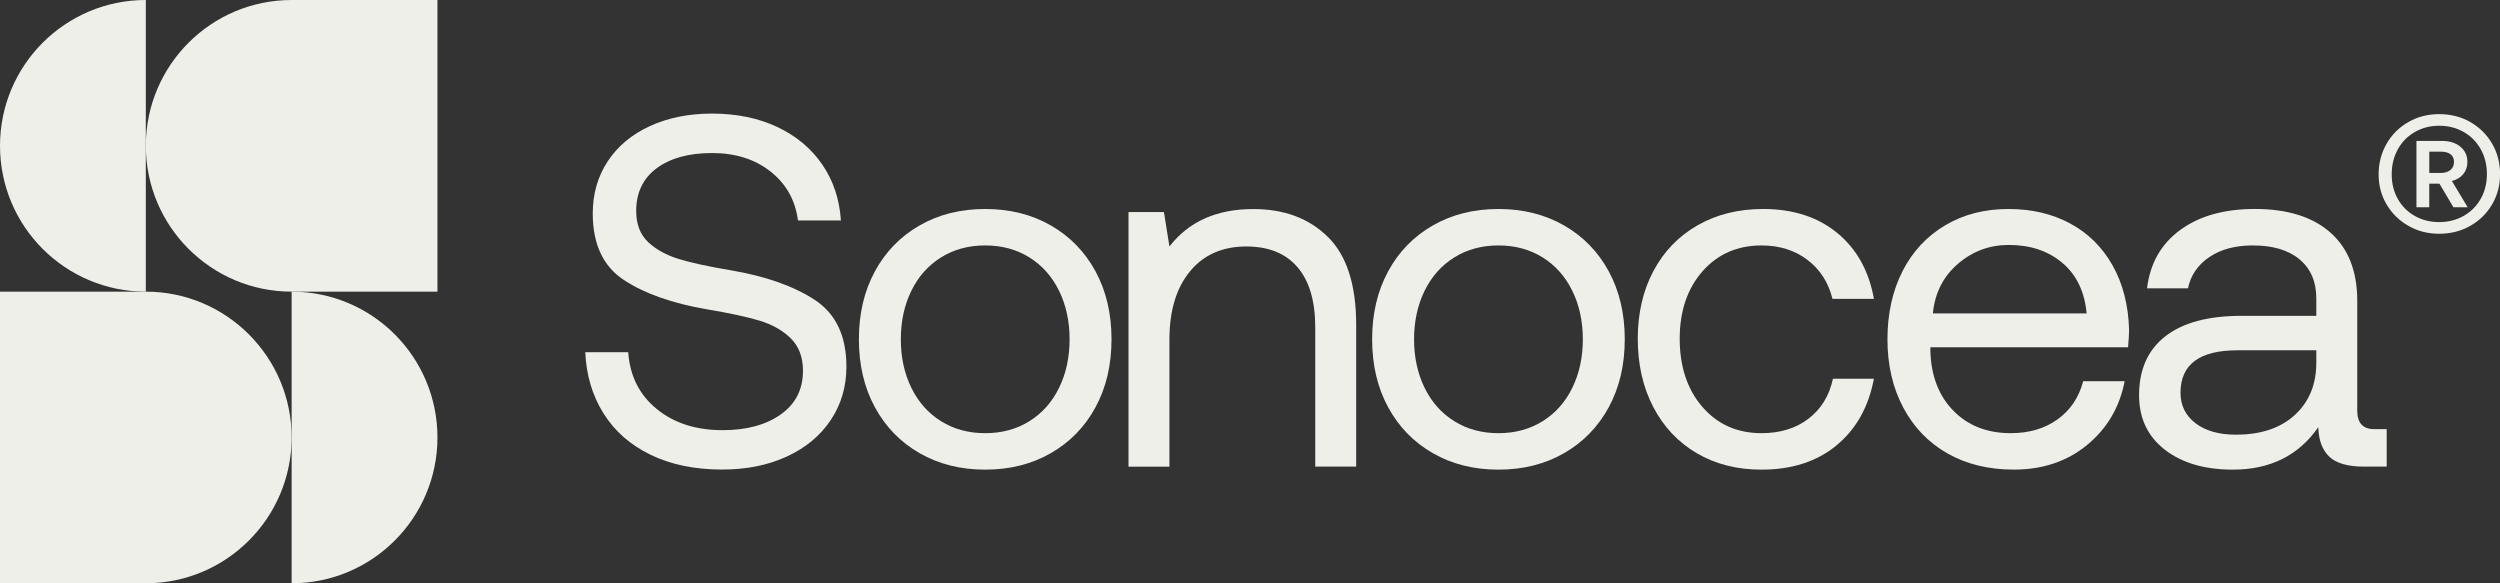 <?xml version="1.0" encoding="UTF-8"?><svg id="Layer_2" xmlns="http://www.w3.org/2000/svg" viewBox="0 0 882.33 205.86"><rect x="0" y="0" width="882.33" height="205.86" fill="#333333" stroke="none"/><defs><style>.cls-1{fill:#edefe8;}</style></defs><g id="Layer_1-2"><path class="cls-1" d="M221.72,124.33c.59,8.34,3.93,15.01,10.04,20,6.11,5,13.86,7.49,23.26,7.49,8.46,0,15.3-1.85,20.53-5.55,5.23-3.7,7.84-8.84,7.84-15.42,0-4.82-1.44-8.63-4.32-11.45-2.88-2.82-6.58-4.9-11.1-6.26-4.52-1.35-10.66-2.67-18.41-3.96-12.33-2.12-22.15-5.58-29.43-10.4-7.29-4.82-10.93-12.63-10.93-23.44,0-6.93,1.76-13.07,5.29-18.42,3.52-5.34,8.49-9.49,14.89-12.42,6.4-2.94,13.71-4.41,21.94-4.41,8.69,0,16.39,1.59,23.08,4.76s11.98,7.61,15.86,13.3c3.88,5.7,6.05,12.25,6.52,19.65h-15.15c-.94-7.16-4.17-12.92-9.69-17.27-5.52-4.35-12.4-6.52-20.62-6.52s-14.74,1.79-19.56,5.37c-4.82,3.58-7.22,8.61-7.22,15.07,0,4.7,1.41,8.37,4.23,11.01,2.82,2.64,6.46,4.64,10.93,5.99,4.46,1.35,10.57,2.67,18.33,3.96,12.34,2.11,22.2,5.61,29.6,10.48,7.4,4.88,11.1,12.72,11.1,23.53,0,7.05-1.85,13.33-5.55,18.86-3.7,5.52-8.87,9.81-15.51,12.86-6.64,3.06-14.25,4.58-22.82,4.58-9.63,0-18.03-1.73-25.2-5.2-7.17-3.46-12.72-8.34-16.65-14.63-3.94-6.28-6.08-13.48-6.43-21.59h15.15Z"/><path class="cls-1" d="M324.54,159.93c-6.76-3.88-12.01-9.28-15.77-16.21-3.76-6.93-5.64-14.92-5.64-23.97s1.88-17.03,5.64-23.97c3.76-6.93,9.01-12.33,15.77-16.21,6.75-3.88,14.48-5.81,23.17-5.81s16.42,1.94,23.17,5.81c6.75,3.88,12.01,9.28,15.77,16.21,3.76,6.93,5.64,14.92,5.64,23.97s-1.88,17.04-5.64,23.97c-3.76,6.93-9.02,12.33-15.77,16.21-6.76,3.88-14.48,5.82-23.17,5.82s-16.42-1.94-23.17-5.82ZM363.31,148.65c4.52-2.82,8.02-6.75,10.48-11.81,2.47-5.05,3.7-10.75,3.7-17.09s-1.23-12.04-3.7-17.09c-2.47-5.05-5.96-8.99-10.48-11.81-4.52-2.82-9.72-4.23-15.6-4.23s-11.07,1.41-15.6,4.23c-4.52,2.82-8.02,6.76-10.48,11.81-2.47,5.05-3.7,10.75-3.7,17.09s1.23,12.04,3.7,17.09c2.47,5.05,5.96,8.99,10.48,11.81,4.52,2.82,9.72,4.23,15.6,4.23s11.07-1.41,15.6-4.23Z"/><path class="cls-1" d="M468.68,83.63c6.64,6.58,9.96,16.92,9.96,31.01v50.05h-14.45v-49.16c0-9.28-2.09-16.36-6.26-21.23-4.17-4.87-10.19-7.31-18.06-7.31-8.46,0-15.1,2.94-19.91,8.81-4.82,5.88-7.23,13.86-7.23,23.97v44.94h-14.45v-89.87h12.51l1.94,12.16c6.81-8.81,16.68-13.22,29.6-13.22,10.93,0,19.71,3.29,26.34,9.87Z"/><path class="cls-1" d="M505.68,159.93c-6.76-3.88-12.01-9.28-15.77-16.21-3.76-6.93-5.64-14.92-5.64-23.97s1.88-17.03,5.64-23.97c3.76-6.93,9.01-12.33,15.77-16.21,6.75-3.88,14.48-5.81,23.17-5.81s16.42,1.94,23.17,5.81c6.75,3.88,12.01,9.28,15.77,16.21,3.76,6.93,5.64,14.92,5.64,23.97s-1.88,17.04-5.64,23.97c-3.76,6.93-9.02,12.33-15.77,16.21-6.76,3.88-14.48,5.82-23.17,5.82s-16.42-1.94-23.17-5.82ZM544.45,148.65c4.52-2.82,8.02-6.75,10.48-11.81,2.47-5.05,3.7-10.75,3.7-17.09s-1.23-12.04-3.7-17.09c-2.47-5.05-5.96-8.99-10.48-11.81-4.52-2.82-9.72-4.23-15.6-4.23s-11.07,1.41-15.59,4.23c-4.52,2.82-8.02,6.76-10.49,11.81-2.47,5.05-3.7,10.75-3.7,17.09s1.23,12.04,3.7,17.09c2.47,5.05,5.96,8.99,10.49,11.81,4.52,2.82,9.72,4.23,15.59,4.23s11.07-1.41,15.6-4.23Z"/><path class="cls-1" d="M648.15,157.2c-6.93,5.7-15.74,8.55-26.43,8.55-8.7,0-16.33-1.94-22.91-5.82-6.58-3.88-11.69-9.31-15.33-16.3-3.64-6.99-5.46-15.01-5.46-24.05s1.85-17.03,5.55-23.97c3.7-6.93,8.9-12.3,15.6-16.12,6.7-3.82,14.39-5.73,23.08-5.73,10.57,0,19.3,2.82,26.17,8.46,6.87,5.64,11.19,13.39,12.95,23.26h-14.63c-1.41-5.75-4.35-10.34-8.81-13.74-4.47-3.41-9.87-5.11-16.21-5.11-8.58,0-15.54,3.06-20.88,9.16-5.35,6.11-8.02,14.04-8.02,23.79s2.67,17.89,8.02,24.05c5.34,6.17,12.3,9.25,20.88,9.25,6.58,0,12.1-1.7,16.56-5.11,4.46-3.41,7.34-8.11,8.63-14.1h14.45c-1.88,9.99-6.29,17.83-13.22,23.53Z"/><path class="cls-1" d="M671.5,95.61c3.58-6.93,8.6-12.3,15.07-16.12,6.46-3.82,13.86-5.73,22.2-5.73s15.51,1.7,21.85,5.11c6.34,3.41,11.34,8.34,14.98,14.8,3.64,6.46,5.58,14.04,5.82,22.73,0,1.29-.12,3.35-.35,6.17h-69.78v1.23c.23,8.81,2.94,15.86,8.11,21.15,5.17,5.29,11.92,7.93,20.26,7.93,6.46,0,11.95-1.61,16.48-4.85,4.52-3.23,7.55-7.72,9.08-13.48h14.63c-1.76,9.16-6.17,16.65-13.22,22.47-7.05,5.81-15.68,8.72-25.9,8.72-8.93,0-16.74-1.91-23.44-5.73-6.7-3.82-11.9-9.22-15.6-16.21-3.7-6.99-5.55-15.01-5.55-24.05s1.79-17.21,5.38-24.14ZM736.44,110.59c-.71-7.64-3.55-13.57-8.55-17.8-4.99-4.23-11.31-6.34-18.94-6.34-6.81,0-12.81,2.23-17.97,6.7-5.17,4.47-8.11,10.28-8.81,17.45h54.27Z"/><path class="cls-1" d="M842.34,151.47v13.22h-7.93c-5.76,0-9.87-1.17-12.33-3.52-2.47-2.35-3.76-5.82-3.88-10.4-6.93,9.99-16.98,14.98-30.13,14.98-9.99,0-18-2.35-24.05-7.05-6.05-4.7-9.07-11.1-9.07-19.21,0-9.04,3.08-15.97,9.25-20.79,6.17-4.82,15.12-7.23,26.87-7.23h26.43v-6.17c0-5.87-1.97-10.46-5.9-13.75-3.94-3.29-9.43-4.93-16.48-4.93-6.23,0-11.37,1.38-15.42,4.14-4.05,2.76-6.55,6.43-7.49,11.01h-14.45c1.06-8.81,4.96-15.68,11.72-20.62,6.75-4.93,15.54-7.4,26.34-7.4,11.51,0,20.41,2.79,26.7,8.37,6.28,5.58,9.43,13.6,9.43,24.05v38.77c0,4.35,2,6.52,5.99,6.52h4.41ZM817.5,123.63h-27.84c-13.39,0-20.09,5-20.09,14.98,0,4.47,1.76,8.05,5.29,10.75,3.52,2.7,8.28,4.05,14.27,4.05,8.81,0,15.74-2.32,20.79-6.96,5.05-4.64,7.58-10.78,7.58-18.42v-4.41Z"/><path class="cls-1" d="M842.32,50.7c1.88-3.25,4.45-5.8,7.71-7.65,3.25-1.85,6.87-2.77,10.84-2.77s7.69.92,10.94,2.77c3.25,1.85,5.82,4.38,7.71,7.6,1.88,3.22,2.83,6.82,2.83,10.79s-.94,7.55-2.83,10.74c-1.88,3.19-4.45,5.7-7.71,7.55-3.25,1.85-6.9,2.77-10.94,2.77s-7.59-.92-10.84-2.77c-3.25-1.85-5.82-4.37-7.71-7.55-1.88-3.18-2.83-6.73-2.83-10.63s.94-7.58,2.83-10.84ZM875.55,52.7c-1.44-2.6-3.44-4.64-6.01-6.11-2.57-1.47-5.46-2.21-8.68-2.21s-6.01.74-8.58,2.21c-2.57,1.47-4.57,3.51-6.01,6.11-1.44,2.6-2.16,5.55-2.16,8.84s.72,6.11,2.16,8.68c1.44,2.57,3.44,4.57,6.01,6.01s5.43,2.16,8.58,2.16,6.11-.74,8.68-2.21c2.57-1.47,4.57-3.49,6.01-6.06,1.44-2.57,2.16-5.46,2.16-8.68s-.72-6.13-2.16-8.73ZM861.78,49.73c2.74,0,4.93.69,6.57,2.05,1.64,1.37,2.47,3.15,2.47,5.34,0,1.71-.48,3.15-1.44,4.31-.96,1.17-2.29,1.99-4.01,2.47l5.55,9.25h-5.03l-4.93-8.32h-3.6v8.32h-4.52v-23.42h8.94ZM857.37,61.03h4.21c1.3,0,2.38-.34,3.24-1.03.86-.68,1.28-1.64,1.28-2.88,0-1.16-.41-2.05-1.23-2.67-.82-.62-1.92-.92-3.29-.92h-4.21v7.5Z"/><path class="cls-1" d="M102.93,0h51.46v102.93h-51.46c-28.4,0-51.46-23.06-51.46-51.46h0C51.46,23.06,74.53,0,102.93,0Z"/><path class="cls-1" d="M51.46,102.93h0C23.04,102.93,0,79.89,0,51.46h0C0,23.04,23.04,0,51.46,0h0v102.93Z"/><path class="cls-1" d="M102.93,102.93c28.42,0,51.46,23.04,51.46,51.46h0c0,28.42-23.04,51.46-51.46,51.46v-102.93Z"/><path class="cls-1" d="M0,102.93h51.46c28.4,0,51.46,23.06,51.46,51.46h0c0,28.4-23.06,51.46-51.46,51.46H0v-102.93H0Z"/></g></svg>